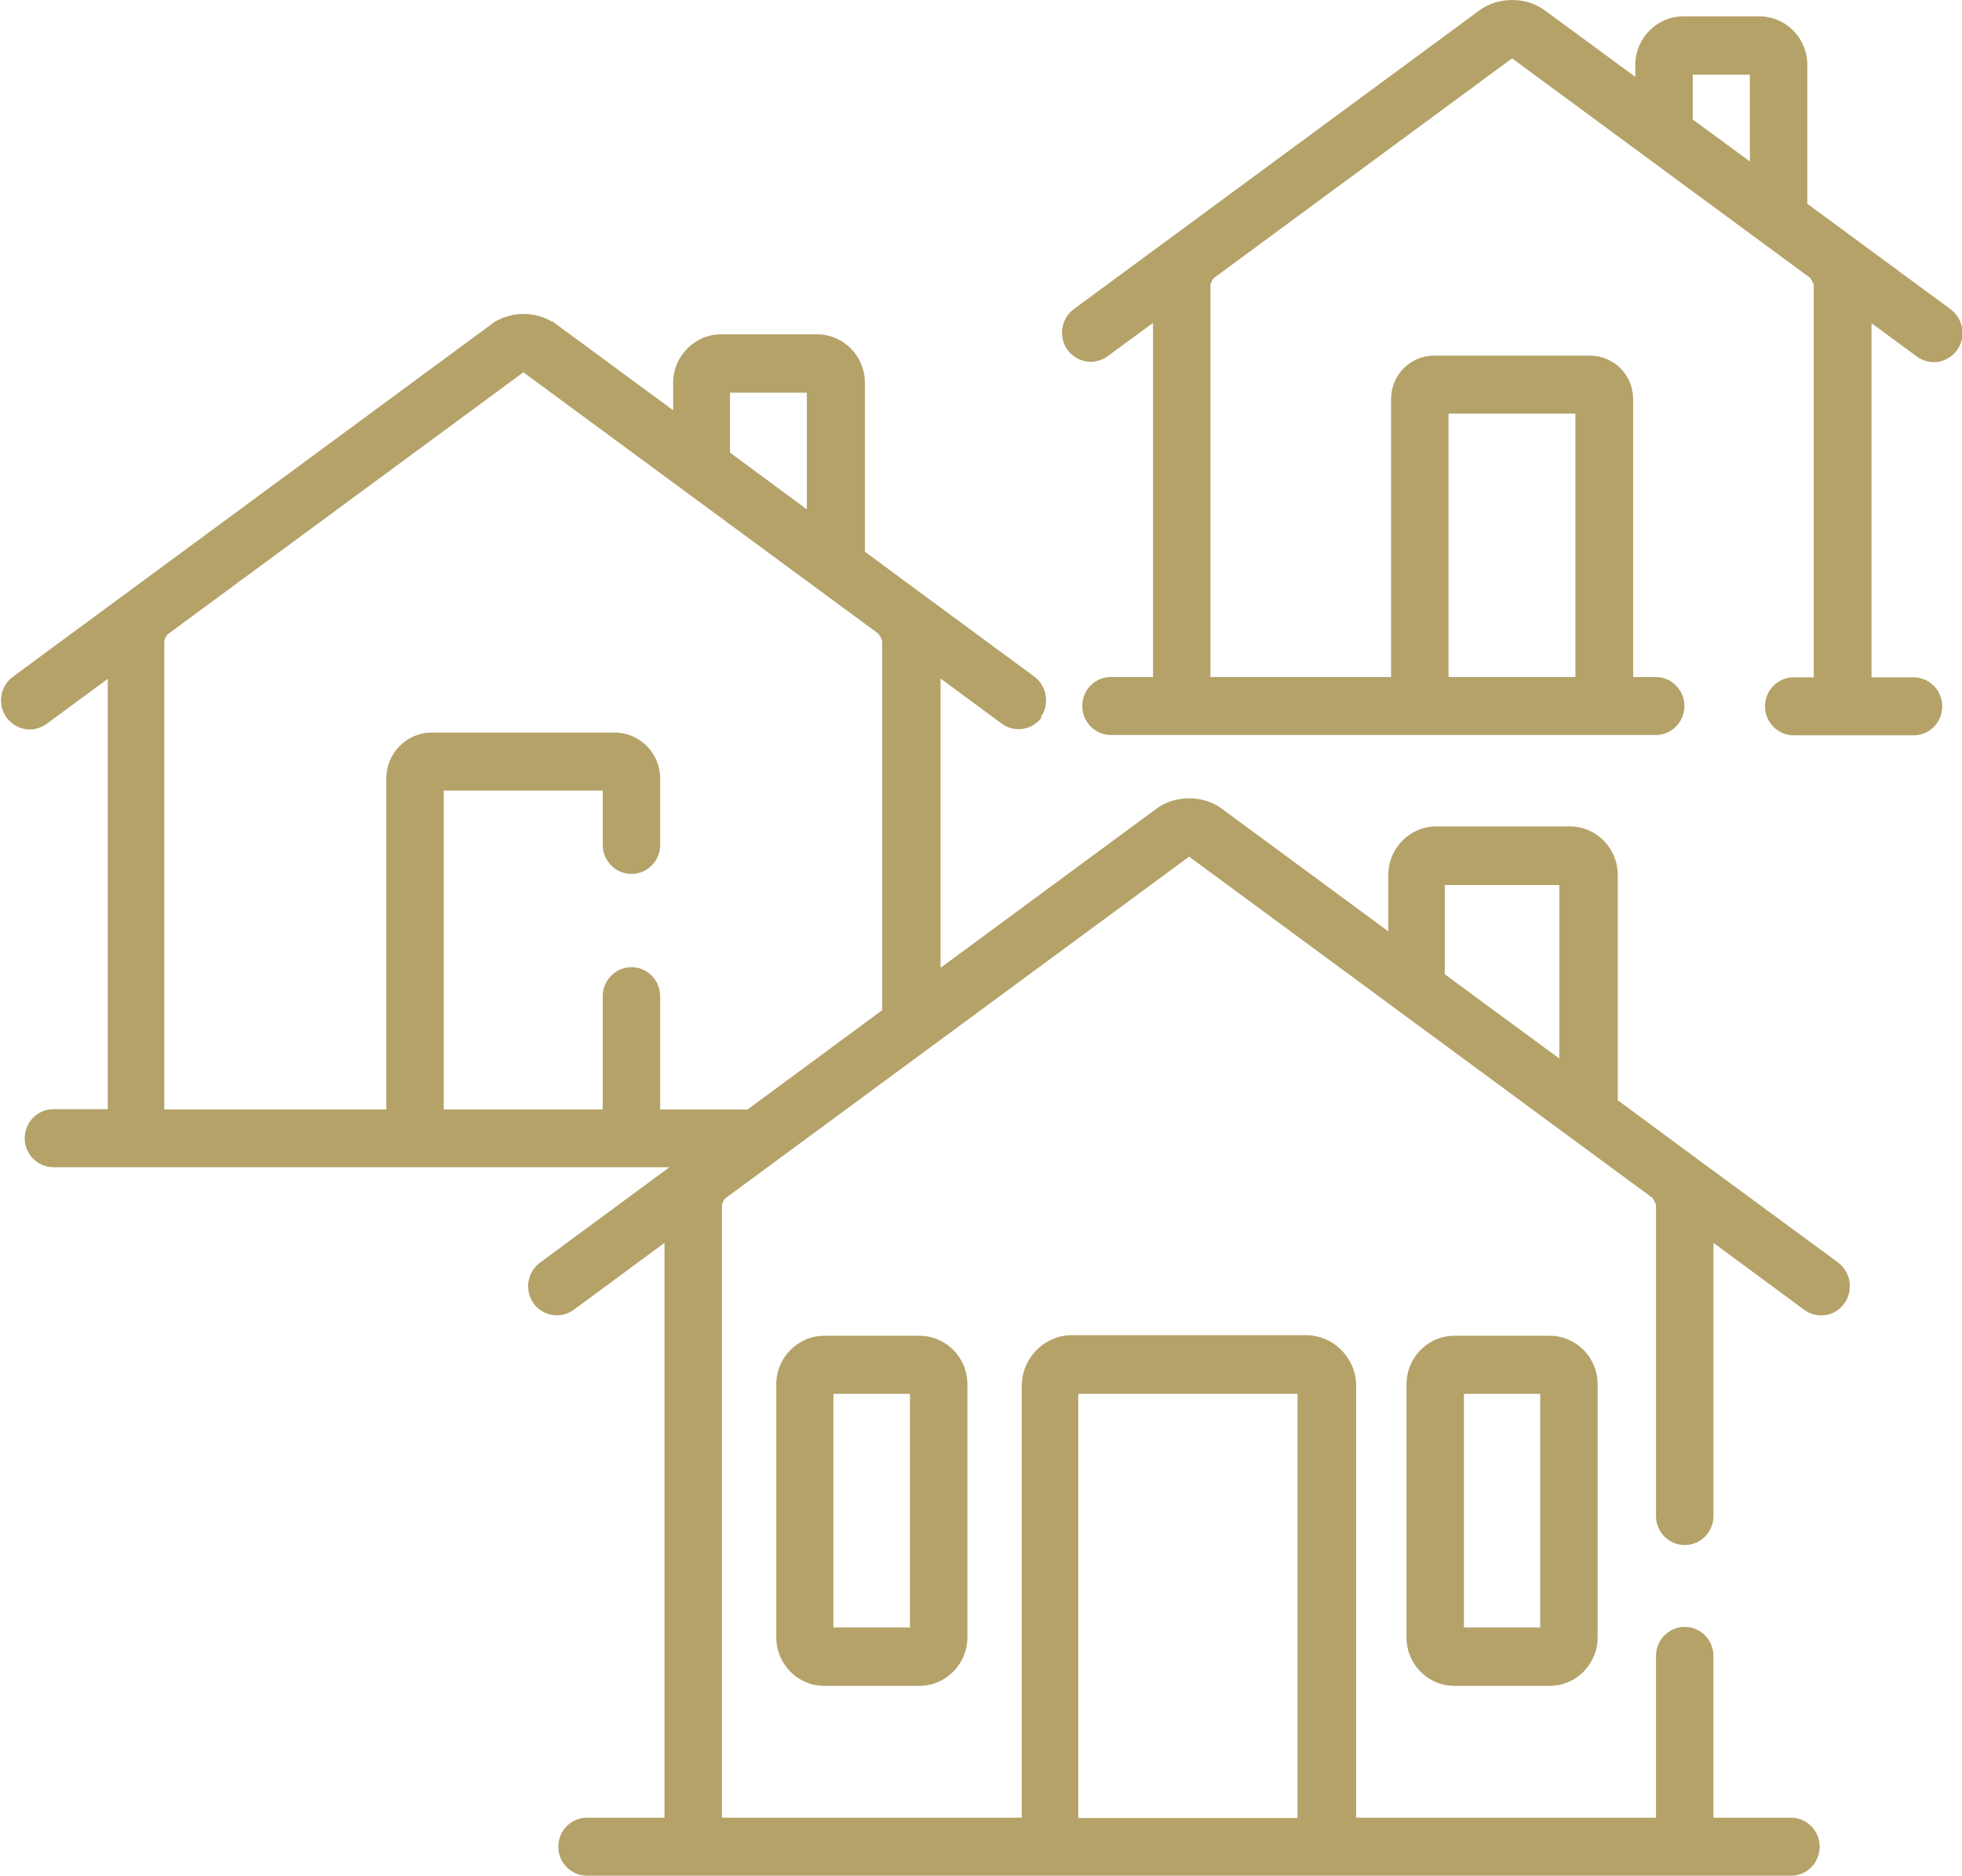 <svg id="Capa_2" data-name="Capa 2" xmlns="http://www.w3.org/2000/svg" viewBox="0 0 63.54 60.78">
  <defs>
    <style>
      .cls-1 {
        fill: #b4a269;
      }
    </style>
  </defs>
  <g id="Iconos_proceso" data-name="Iconos proceso">
    <path class="cls-1" d="M28.56,32.73l-4.35,3.21h-2.83v-3.67c0-.52-.42-.94-.93-.94s-.93.42-.93.94v3.67h-5.15v-10.33h5.15v1.76c0,.52.42.94.93.94s.93-.42.93-.94v-2.15c0-.82-.66-1.49-1.48-1.49h-5.92c-.81,0-1.47.67-1.47,1.49v10.72h-7.19v-15.16c0-.07.08-.21.12-.24l11.51-8.48,11.5,8.47s.12.18.12.24v11.96ZM26.13,16.5l-2.49-1.84v-1.94h2.49v3.78ZM34.92,45.15h7.1v13.74h-7.1v-13.74ZM46.79,28.67h3.71v5.62l-3.71-2.73v-2.88ZM33.7,23.24c.3-.42.21-1.01-.2-1.32l-3.95-2.91s0,0,0,0l-1.54-1.14v-5.47c0-.87-.7-1.57-1.55-1.57h-3.11c-.85,0-1.55.71-1.55,1.57v.89l-3.79-2.79s-.07-.05-.11-.08c0,0-.01,0-.02,0-.27-.16-.59-.25-.92-.25s-.65.09-.91.24c0,0-.01,0-.02.01-.04.02-.08.05-.11.08l-11.55,8.51s0,0,0,0l-3.95,2.91c-.42.31-.51.9-.21,1.32.18.25.47.39.75.39.19,0,.38-.06.55-.18l1.98-1.46v13.94h-1.76c-.51,0-.93.42-.93.94s.42.94.93.94h19.95l-4.19,3.09c-.42.31-.51.9-.21,1.32.3.42.88.51,1.3.21l2.94-2.17v18.62h-2.51c-.51,0-.93.42-.93.94s.42.94.93.94h38.99c.52,0,.93-.42.93-.94s-.42-.94-.93-.94h-2.51v-5.24c0-.52-.42-.94-.93-.94s-.93.42-.93.94v5.24h-9.71v-13.98c0-.91-.73-1.65-1.63-1.65h-7.57c-.9,0-1.63.74-1.63,1.65v13.98h-9.71v-19.83c0-.07.07-.2.12-.24l15.01-11.06,15,11.05s.12.18.12.24v10.07c0,.52.42.94.93.94s.93-.42.93-.94v-8.85l2.94,2.17c.16.12.36.18.55.18.29,0,.57-.13.75-.39.3-.42.21-1.01-.2-1.32l-4.92-3.62h0s-2.22-1.64-2.22-1.64v-7.3c0-.87-.7-1.57-1.55-1.57h-4.33c-.85,0-1.55.71-1.55,1.57v1.83l-5.4-3.98c-.6-.44-1.5-.44-2.1,0l-7,5.16v-9.37l1.98,1.46c.42.31,1,.21,1.3-.21M49.88,52.72h-2.47v-7.57h2.47v7.57ZM50.19,54.61c.86,0,1.55-.71,1.55-1.57v-8.2c0-.87-.7-1.57-1.55-1.57h-3.09c-.86,0-1.55.71-1.55,1.57v8.2c0,.87.69,1.57,1.55,1.57h3.09ZM29.47,52.72h-2.48v-7.57h2.48v7.57ZM29.78,54.61c.85,0,1.55-.71,1.55-1.57v-8.2c0-.87-.7-1.57-1.55-1.57h-3.09c-.85,0-1.55.71-1.55,1.57v8.2c0,.87.7,1.57,1.55,1.57h3.09ZM56.67,5.23l-1.85-1.36v-1.45h1.85v2.81ZM46.91,13.4h4.11v8.53h-4.11v-8.53ZM63.16,10.01l-4.63-3.41V2.1c0-.87-.7-1.57-1.55-1.57h-2.47c-.85,0-1.55.71-1.55,1.57v.39l-2.94-2.16c-.6-.44-1.5-.44-2.1,0l-13.14,9.68c-.42.31-.51.9-.21,1.32.18.25.47.39.75.39.19,0,.38-.06.55-.18l1.47-1.08v11.47h-1.36c-.52,0-.93.42-.93.94s.42.94.93.94h17.64c.51,0,.93-.42.93-.94s-.42-.94-.93-.94h-.73v-9c0-.78-.62-1.41-1.4-1.41h-5.05c-.77,0-1.39.63-1.39,1.41v9h-5.85v-12.69c0-.07.08-.21.12-.24l9.65-7.11,9.65,7.11s.12.18.12.24v12.7h-.65c-.51,0-.93.42-.93.94s.42.94.93.94h3.88c.52,0,.93-.42.93-.94s-.42-.94-.93-.94h-1.36v-11.47l1.47,1.08c.42.31,1,.21,1.3-.21.3-.42.21-1.01-.21-1.32"></path>
  </g>
</svg>